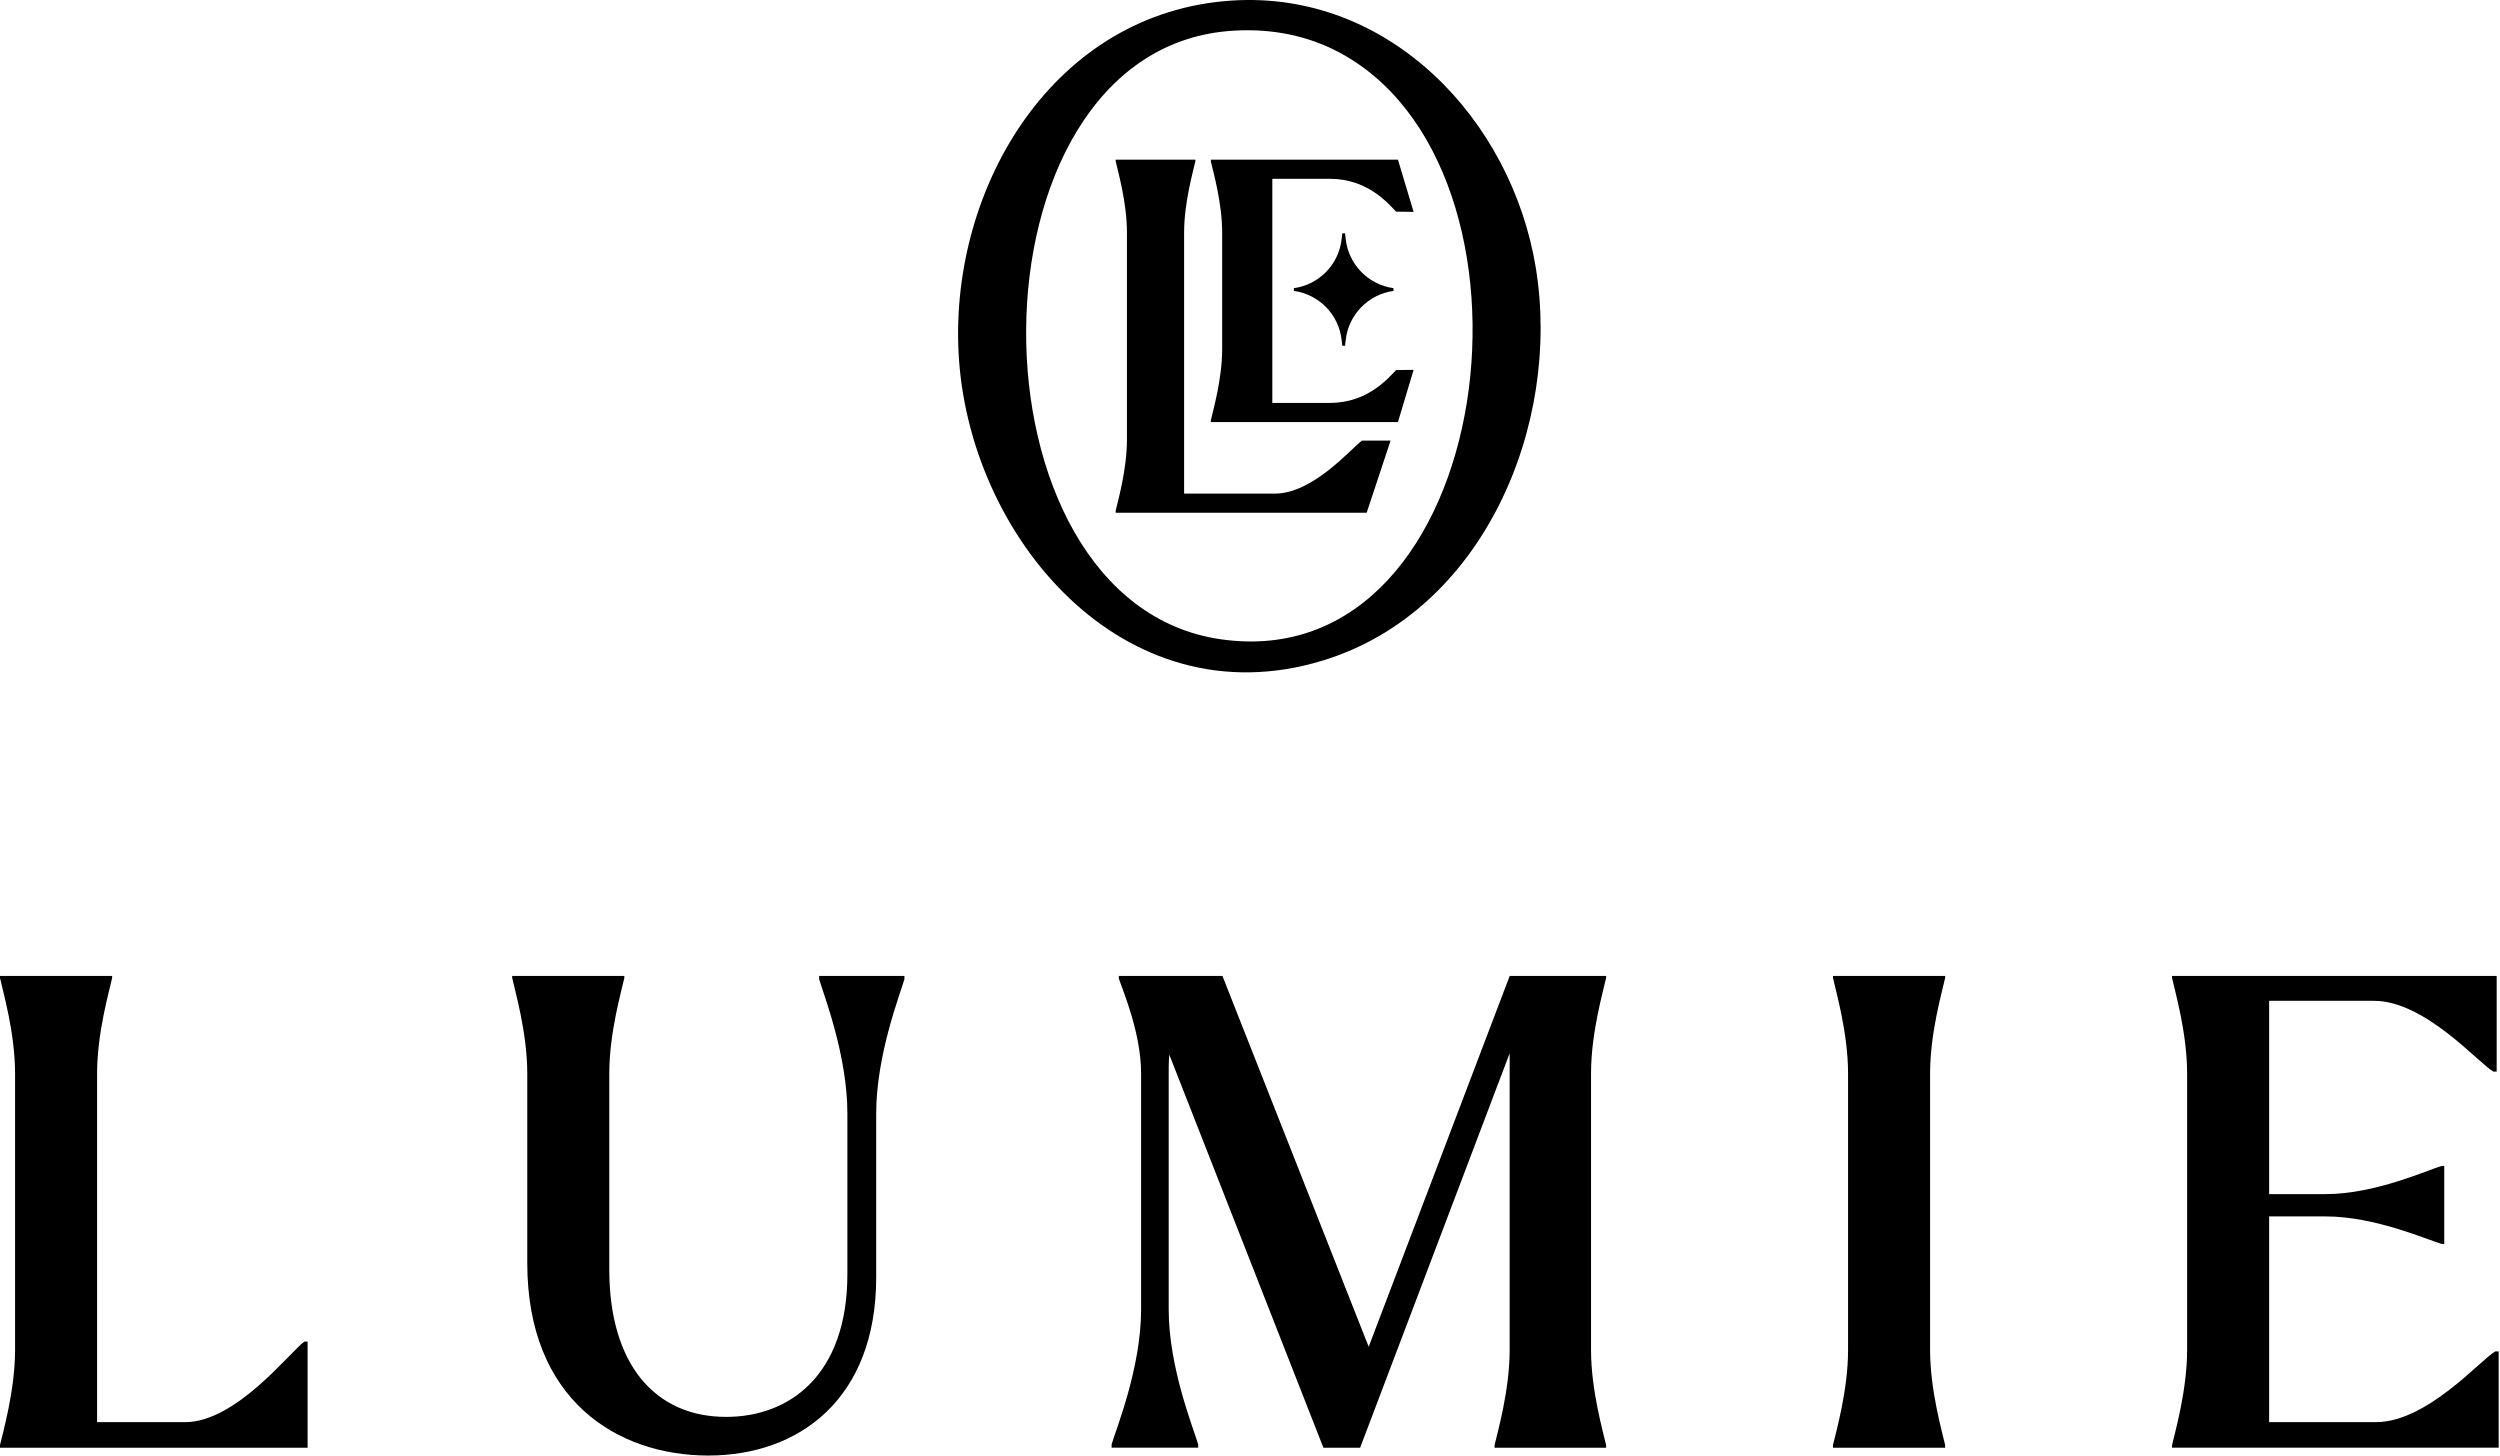 <?xml version="1.0" encoding="UTF-8"?> <svg xmlns="http://www.w3.org/2000/svg" width="529" height="308" viewBox="0 0 529 308" fill="none"><path d="M20.544 227.169V300.93H39.142C49.967 300.93 61.342 286.093 64.395 283.88H65.088V306.338H0V305.779C0.559 303.287 3.188 294.272 3.188 285.679V227.169C3.188 218.432 0.549 209.561 0 206.924V206.51H23.732V206.924C23.173 209.561 20.544 218.432 20.544 227.169Z" fill="black"></path><path d="M111.569 267.234V227.169C111.569 218.432 108.93 209.561 108.381 206.924V206.51H132.113V206.924C131.554 209.561 128.925 218.432 128.925 227.169V268.62C128.925 288.72 138.643 299.814 153.629 299.814C167.094 299.814 179.306 290.942 179.306 269.592V235.626C179.306 223.291 174.308 210.532 173.335 207.203V206.51H191.374V207.203C190.402 210.532 185.403 223.281 185.403 235.626V270.284C185.403 296.071 169.03 307.992 149.873 307.992C130.716 307.992 111.569 296.35 111.569 267.234Z" fill="black"></path><path d="M247.429 223.147C247.294 224.532 247.294 225.918 247.294 227.169V277.077C247.294 289.413 252.572 302.306 253.536 305.635V306.328H235.217V305.635C236.19 302.306 241.458 289.413 241.458 277.077V227.169C241.458 218.576 237.576 209.561 236.739 207.068V206.51H258.669L289.615 284.977L319.452 206.51H339.851V206.924C339.293 209.561 336.663 218.432 336.663 227.169V285.679C336.663 294.272 339.302 303.287 339.851 305.779V306.338H316.255V305.779C316.813 303.287 319.443 294.272 319.443 285.679V222.877L287.804 306.338H280.031L247.42 223.156L247.429 223.147Z" fill="black"></path><path d="M411.594 306.338H387.862V305.779C388.421 303.287 391.05 294.272 391.05 285.679V227.169C391.05 218.432 388.411 209.561 387.862 206.924V206.51H411.594V206.924C411.035 209.561 408.406 218.432 408.406 227.169V285.679C408.406 294.272 411.045 303.287 411.594 305.779V306.338Z" fill="black"></path><path d="M480.149 257.392V300.922H502.773C513.599 300.922 524.973 287.614 528.026 285.95H528.72V306.329H459.605V305.771C460.164 303.279 462.793 294.263 462.793 285.671V227.16C462.793 218.423 460.154 209.552 459.605 206.916V206.502H528.296V226.746H527.603C524.549 225.082 513.175 211.775 502.349 211.775H480.149V252.677H492.082C502.629 252.677 513.733 247.549 516.642 246.712H517.201V263.213H516.642C513.724 262.386 502.629 257.392 492.082 257.392H480.149Z" fill="black"></path><path d="M260.651 0.119C293.994 -2.036 319.845 25.357 324.969 56.619C330.439 89.968 313.893 129.466 279.74 139.819C237.699 152.559 204.712 113.465 202.824 74.448C201.11 39.377 223.031 2.554 260.651 0.119ZM259.764 6.585C203.171 11.569 203.161 127.34 258.291 135.268C317.206 143.745 330.227 34.652 282.543 10.655C275.512 7.114 267.614 5.892 259.764 6.585Z" fill="black"></path><path d="M250.558 49.249V104.449H269.763C277.863 104.449 285.905 94.895 288.197 93.23H294.246L289.189 108.491H236.073V108.077C236.487 106.21 238.461 99.465 238.461 93.028V49.239C238.461 42.706 236.487 36.067 236.073 34.094V33.786H252.947V34.094C252.533 36.067 250.558 42.706 250.558 49.239V49.249Z" fill="black"></path><path d="M281.456 85.263H269.224V37.837H281.456C289.556 37.837 293.938 43.302 295.422 44.784L299.12 44.832L295.807 33.786H256.222V34.2C256.636 36.067 258.611 42.812 258.611 49.249V73.842C258.611 80.279 256.636 87.015 256.222 88.891V89.305H295.807L299.12 78.259L295.422 78.307C293.938 79.788 289.556 85.254 281.456 85.254V85.263Z" fill="black"></path><path d="M284.75 50.567L284.616 49.374H284.028L283.893 50.567C283.306 55.946 279.145 60.228 273.78 60.978V61.555C279.145 62.306 283.306 66.588 283.893 71.966L284.028 73.159H284.616L284.75 71.966C285.338 66.588 289.499 62.306 294.863 61.555V60.978C289.499 60.228 285.338 55.946 284.75 50.567Z" fill="black"></path></svg> 